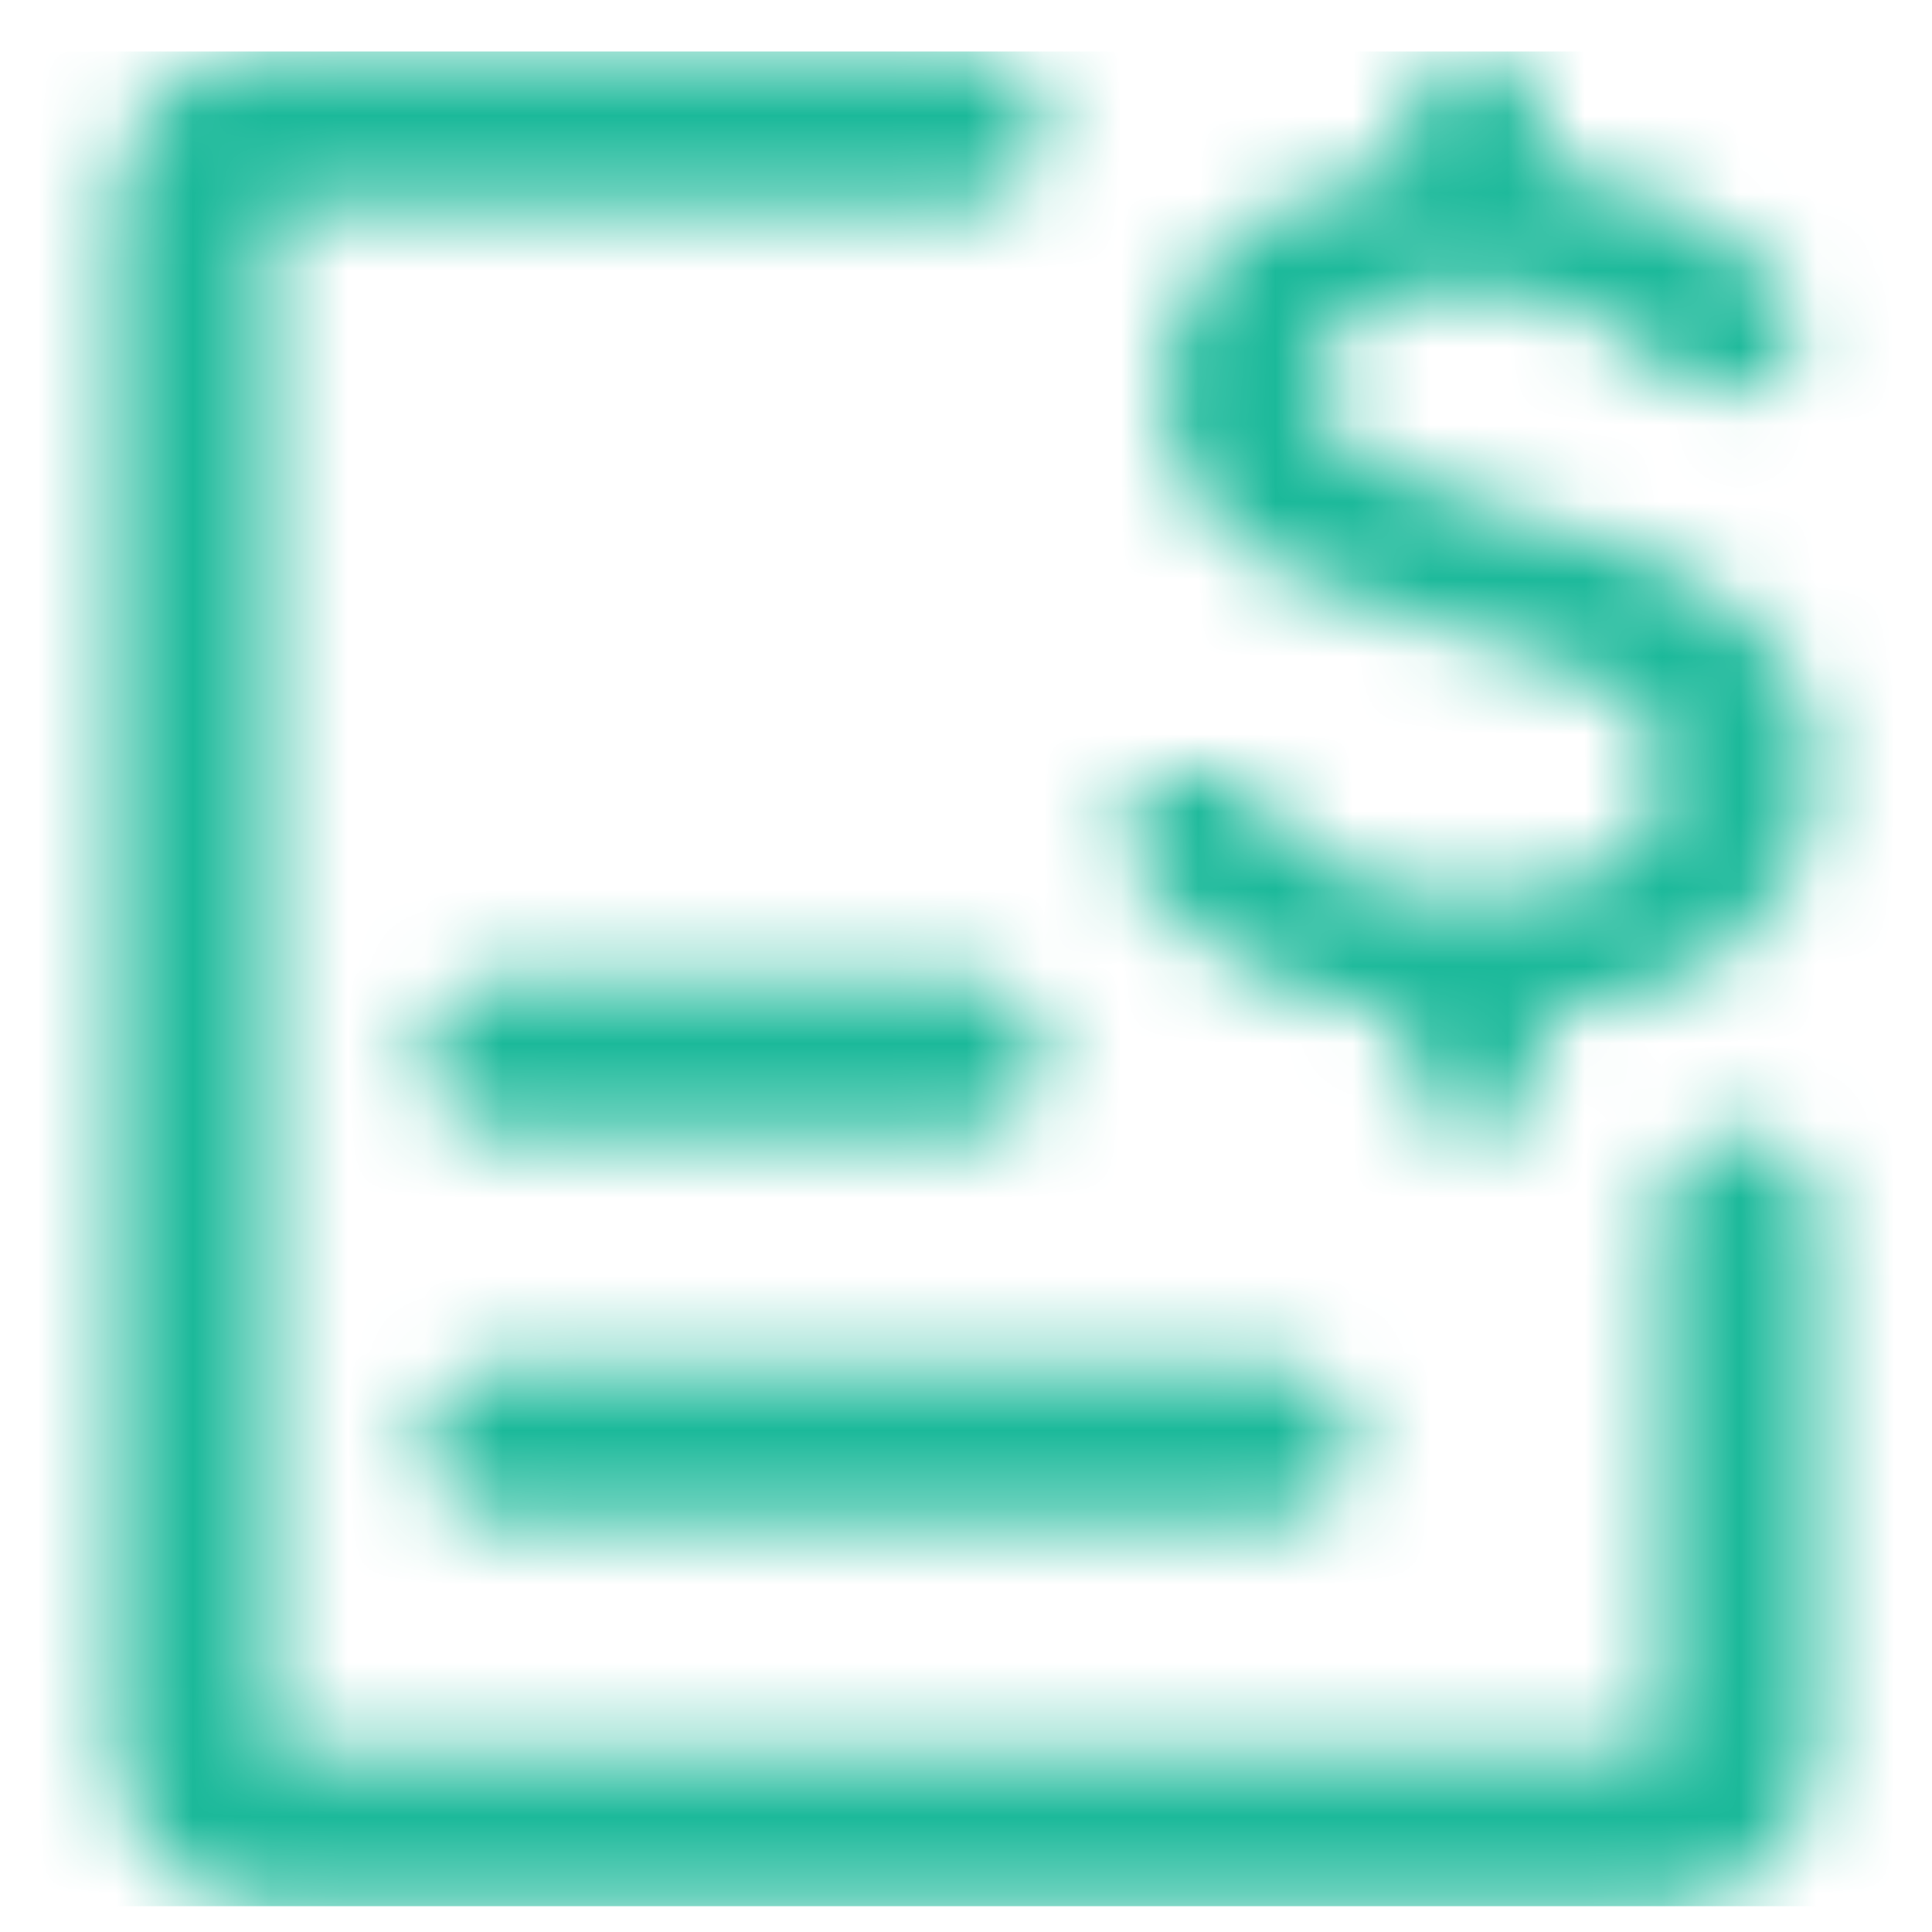 <svg width="25" height="25" viewBox="0 0 25 25" fill="none" xmlns="http://www.w3.org/2000/svg">
<mask id="mask0_2326_59064" style="mask-type:alpha" maskUnits="userSpaceOnUse" x="1" y="0" width="23" height="25">
<path fill-rule="evenodd" clip-rule="evenodd" d="M3.5 0.666H12.5C13.052 0.666 13.5 1.114 13.5 1.666C13.5 2.218 13.052 2.666 12.5 2.666H3.5V22.666H21.5V15.666C21.5 15.114 21.948 14.666 22.5 14.666C23.052 14.666 23.5 15.114 23.5 15.666V22.666C23.5 23.771 22.605 24.666 21.5 24.666H3.5C2.395 24.666 1.5 23.771 1.5 22.666V2.666C1.5 1.561 2.395 0.666 3.5 0.666ZM6.5 12.666C5.948 12.666 5.5 13.114 5.5 13.666C5.5 14.218 5.948 14.666 6.5 14.666H12.5C13.052 14.666 13.5 14.218 13.5 13.666C13.5 13.114 13.052 12.666 12.5 12.666H6.5ZM5.5 18.666C5.5 18.114 5.948 17.666 6.5 17.666H16.5C17.052 17.666 17.5 18.114 17.5 18.666C17.5 19.218 17.052 19.666 16.5 19.666H6.5C5.948 19.666 5.5 19.218 5.5 18.666ZM18.215 13.948C18.215 14.13 18.295 14.299 18.442 14.431C18.604 14.585 18.82 14.666 19.069 14.666C19.316 14.666 19.532 14.585 19.686 14.439C19.841 14.302 19.923 14.133 19.923 13.948V13.142C20.99 13.031 21.839 12.728 22.451 12.244C23.146 11.693 23.5 10.933 23.5 9.986C23.5 9.248 23.243 8.625 22.736 8.136C22.248 7.668 21.651 7.313 20.96 7.082C20.32 6.867 19.672 6.67 19.034 6.498C18.45 6.338 17.948 6.123 17.544 5.859C17.198 5.634 17.03 5.358 17.03 5.017C17.03 4.648 17.185 4.351 17.504 4.109C17.832 3.864 18.37 3.738 19.102 3.738C20.095 3.738 20.896 4.078 21.544 4.771C21.898 5.163 22.588 5.211 23.004 4.855C23.183 4.7 23.277 4.507 23.277 4.293C23.277 4.132 23.22 3.973 23.109 3.83C22.376 2.909 21.304 2.362 19.923 2.205V1.38C19.923 1.199 19.841 1.029 19.692 0.895C19.363 0.588 18.769 0.592 18.445 0.893C18.295 1.032 18.215 1.2 18.215 1.38V2.206C17.256 2.319 16.5 2.613 15.961 3.082C15.356 3.612 15.048 4.264 15.048 5.017C15.048 5.623 15.233 6.154 15.596 6.595C15.96 7.029 16.419 7.353 16.966 7.554C17.452 7.734 17.979 7.912 18.547 8.088C19.078 8.253 19.578 8.402 20.036 8.539L20.108 8.56C20.528 8.688 20.867 8.872 21.142 9.127C21.396 9.362 21.518 9.643 21.518 9.986C21.518 10.525 21.319 10.915 20.91 11.182C20.479 11.462 19.831 11.604 18.984 11.604C17.76 11.604 16.879 11.2 16.288 10.365C15.956 9.902 15.172 9.839 14.758 10.215C14.59 10.37 14.5 10.561 14.5 10.769C14.5 10.894 14.539 11.027 14.628 11.185C14.955 11.72 15.477 12.177 16.174 12.548C16.77 12.867 17.455 13.067 18.215 13.144V13.948Z" fill="#0078AD"/>
</mask>
<g mask="url(#mask0_2326_59064)">
<rect x="0.5" y="0.666" width="24" height="24" fill="#1BB99A"/>
</g>
</svg>
